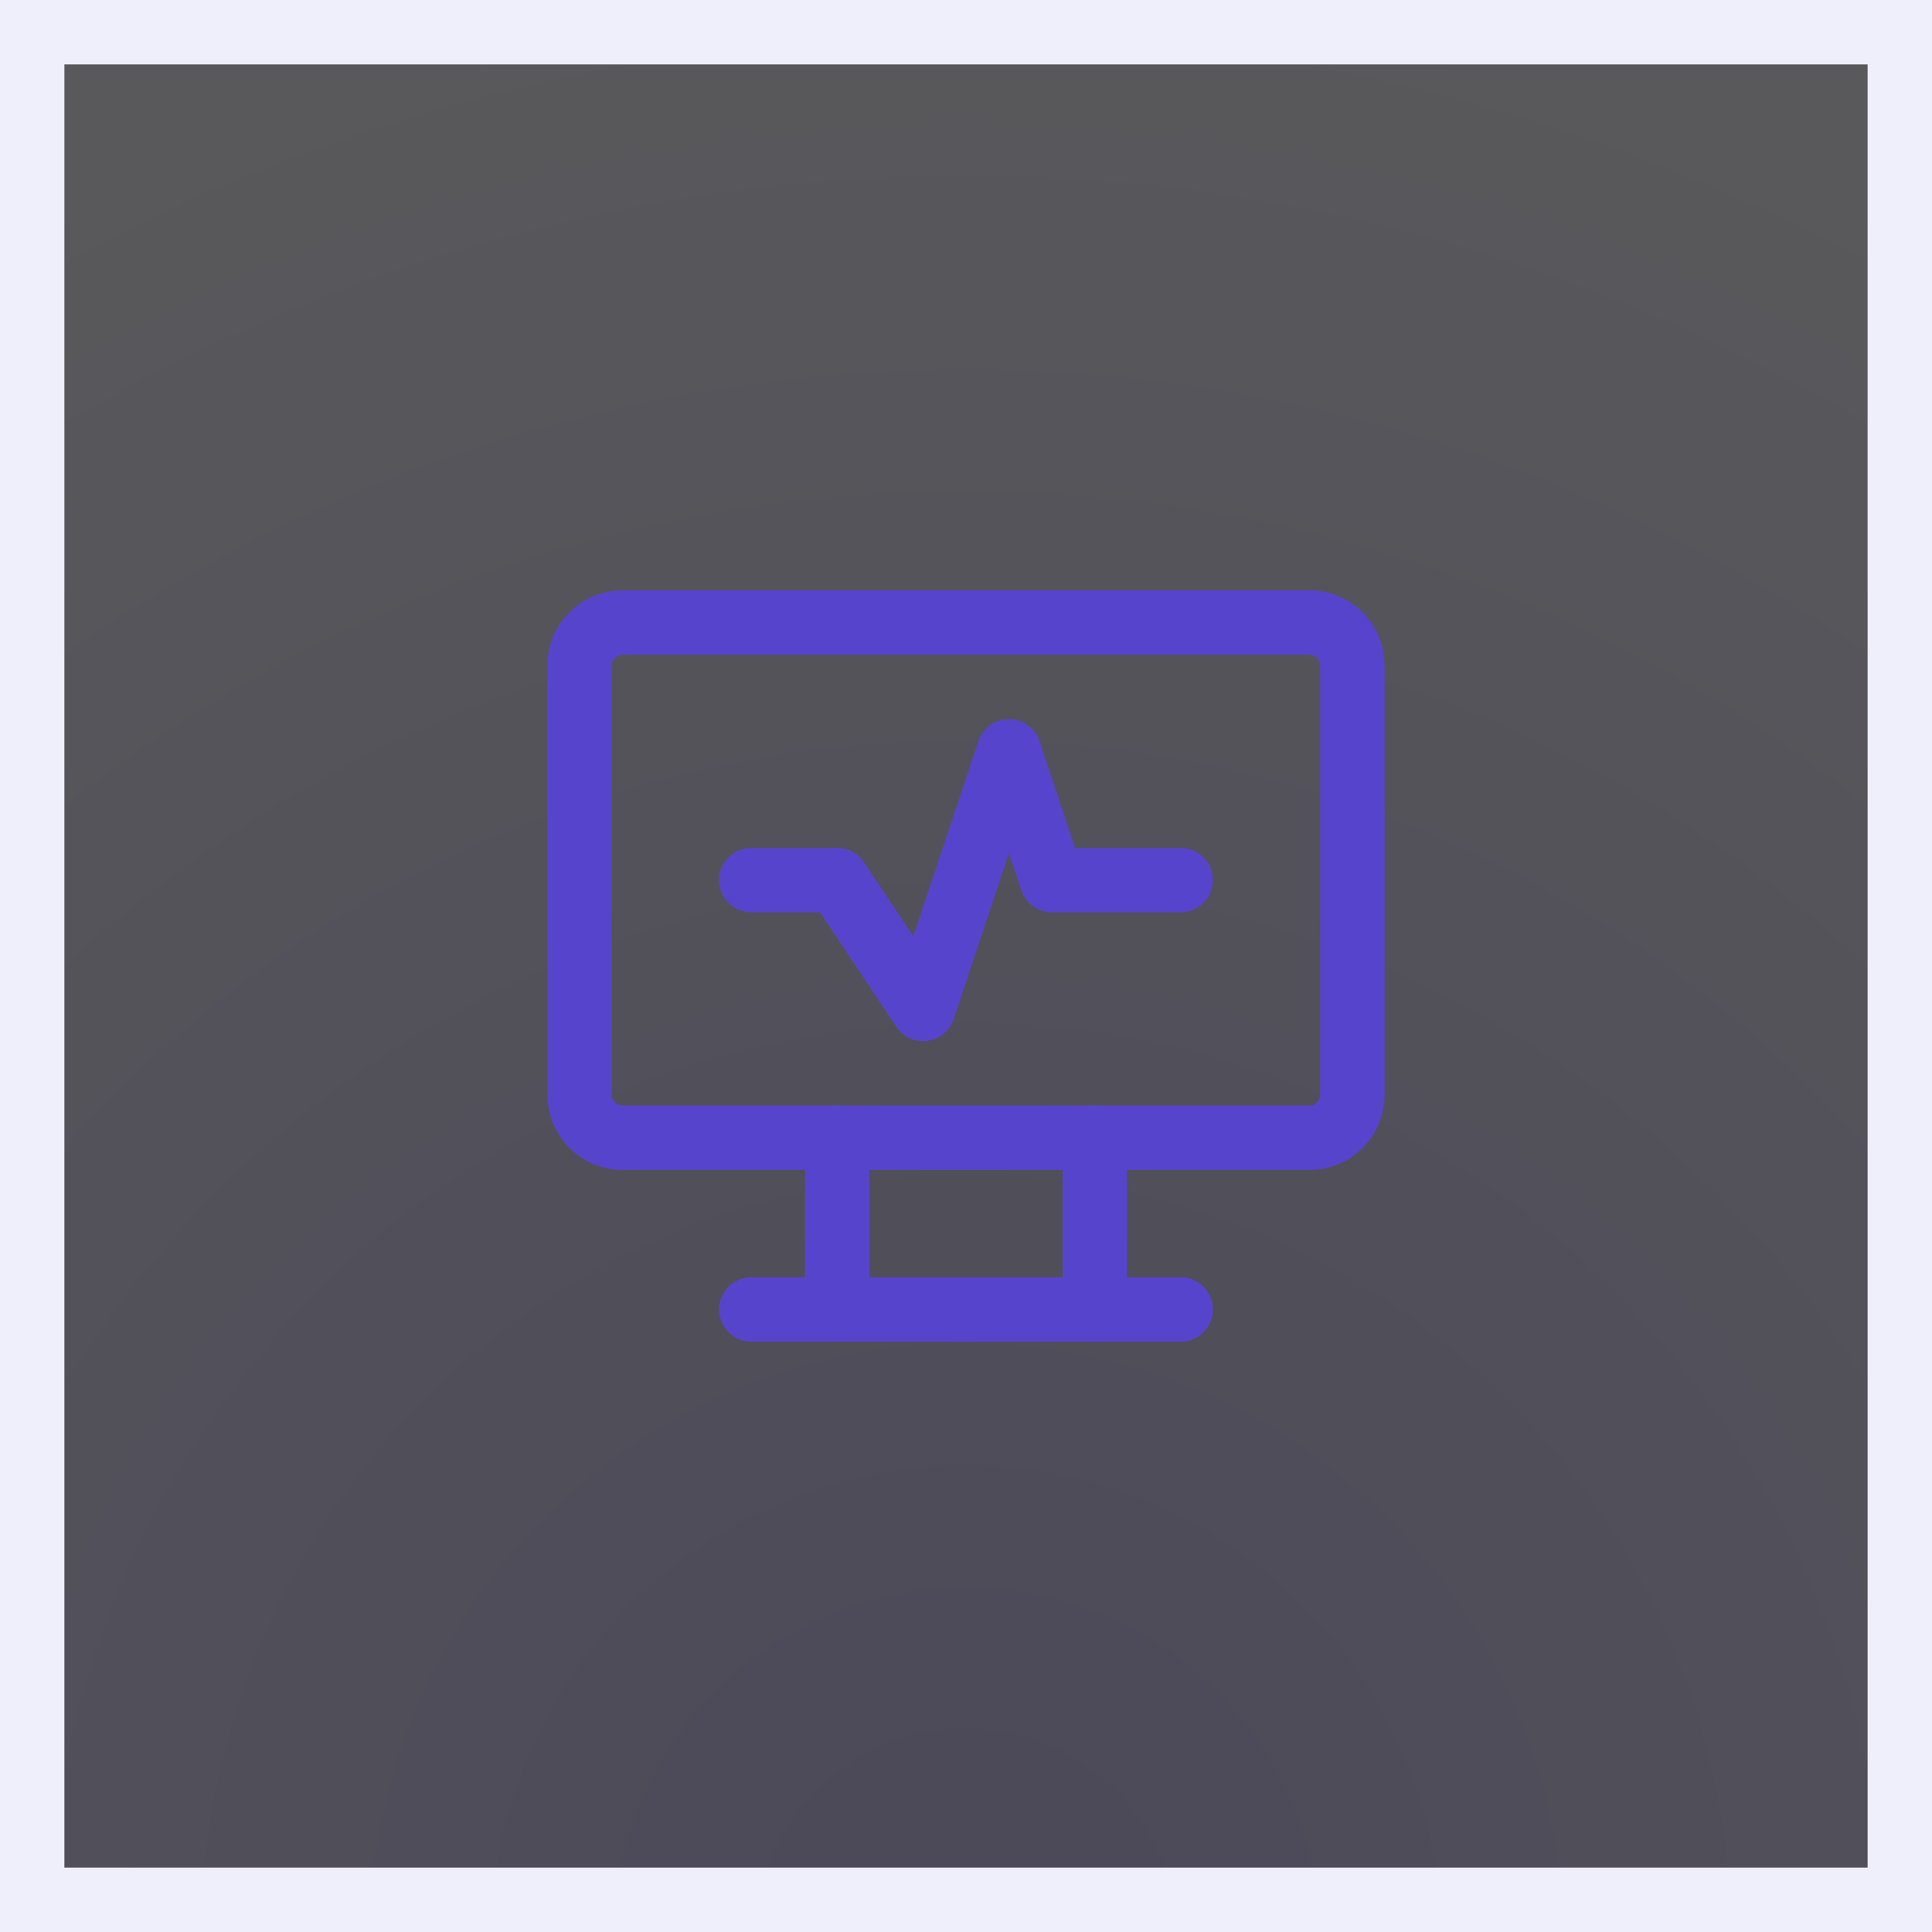 <svg width="60" height="60" viewBox="0 0 60 60" fill="none" xmlns="http://www.w3.org/2000/svg">
<rect x="0" y="0" width="60" height="60" fill="#333333" stroke="none"/>
<path d="M59 1V59H1V1H59Z" fill="url(#paint0_radial_2220_1518)" fill-opacity="0.2"/>
<path d="M59 1V59H1V1H59Z" stroke="#EFEEFB" stroke-width="2"/>
<path d="M41 20.667C41 20.578 40.965 20.494 40.902 20.431C40.84 20.369 40.755 20.333 40.667 20.333H19.333C19.245 20.333 19.16 20.369 19.098 20.431C19.035 20.494 19 20.578 19 20.667V34L19.006 34.065C19.019 34.129 19.051 34.189 19.098 34.236C19.16 34.298 19.245 34.333 19.333 34.333H40.667C40.755 34.333 40.84 34.298 40.902 34.236C40.965 34.173 41 34.088 41 34V20.667ZM43 34C43 34.619 42.754 35.212 42.316 35.65C41.879 36.087 41.285 36.333 40.667 36.333H19.333C18.715 36.333 18.121 36.087 17.684 35.65C17.301 35.267 17.065 34.765 17.012 34.23L17 34V20.667C17 20.048 17.246 19.454 17.684 19.017C18.121 18.579 18.715 18.333 19.333 18.333H40.667C41.285 18.333 41.879 18.579 42.316 19.017C42.754 19.454 43 20.048 43 20.667V34Z" fill="#5744CC"/>
<path d="M36.667 39.667C37.219 39.667 37.667 40.114 37.667 40.667C37.667 41.219 37.219 41.667 36.667 41.667H23.333C22.781 41.667 22.333 41.219 22.333 40.667C22.333 40.114 22.781 39.667 23.333 39.667H36.667Z" fill="#5744CC"/>
<path d="M25 40.667V35.333C25 34.781 25.448 34.333 26 34.333C26.552 34.333 27 34.781 27 35.333V40.667C27 41.219 26.552 41.667 26 41.667C25.448 41.667 25 41.219 25 40.667Z" fill="#5744CC"/>
<path d="M33 40.667V35.333C33 34.781 33.448 34.333 34 34.333C34.552 34.333 35 34.781 35 35.333V40.667C35 41.219 34.552 41.667 34 41.667C33.448 41.667 33 41.219 33 40.667Z" fill="#5744CC"/>
<path d="M31.333 22.333C31.764 22.333 32.146 22.609 32.283 23.017L33.388 26.333H36.667C37.219 26.333 37.667 26.781 37.667 27.333C37.667 27.886 37.219 28.333 36.667 28.333H32.667C32.236 28.333 31.854 28.058 31.717 27.65L31.333 26.497L29.616 31.65C29.495 32.012 29.178 32.273 28.799 32.324C28.421 32.375 28.047 32.206 27.835 31.888L25.465 28.333H23.333C22.781 28.333 22.333 27.886 22.333 27.333C22.333 26.781 22.781 26.333 23.333 26.333H26C26.334 26.333 26.647 26.5 26.832 26.779L28.363 29.077L30.384 23.017L30.447 22.871C30.617 22.544 30.956 22.333 31.333 22.333Z" fill="#5744CC"/>
<defs>
<radialGradient id="paint0_radial_2220_1518" cx="0" cy="0" r="1" gradientUnits="userSpaceOnUse" gradientTransform="translate(30 60) rotate(-90) scale(60)">
<stop stop-color="#AA9EED"/>
<stop offset="1" stop-color="#EFEEFB"/>
</radialGradient>
</defs>
</svg>

